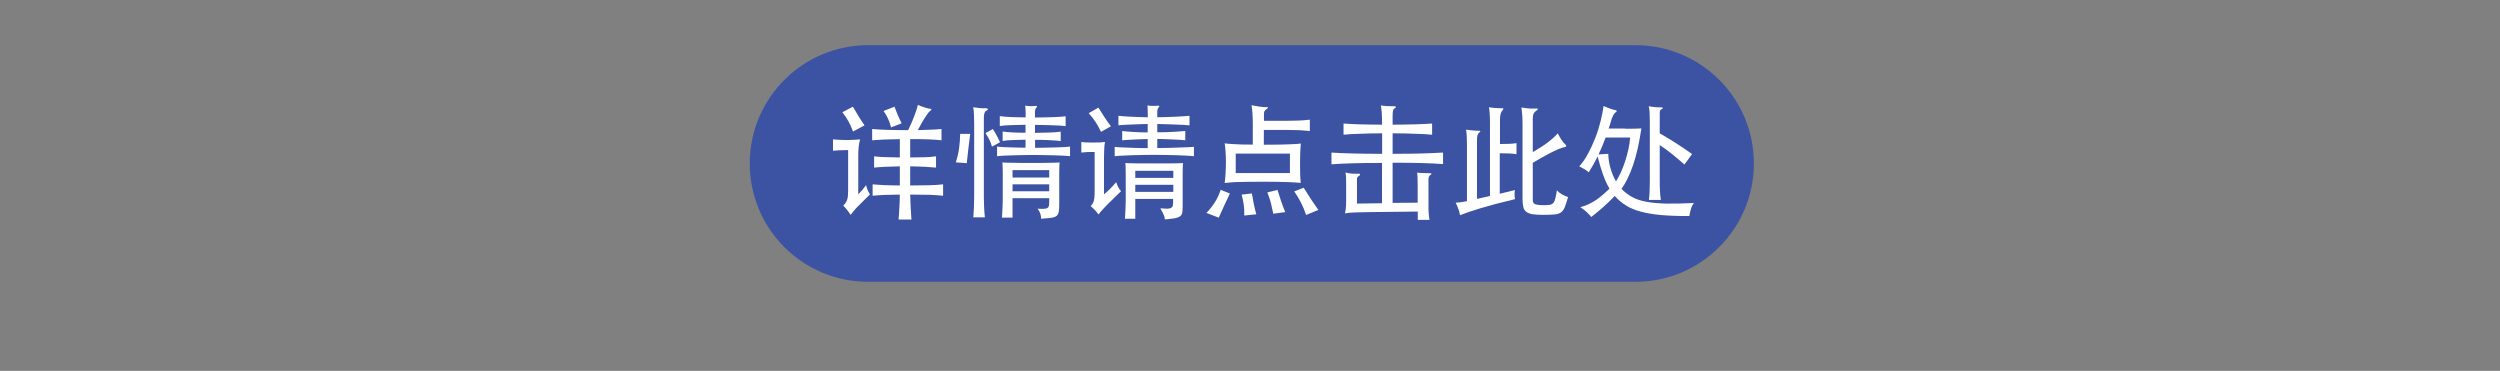 <?xml version="1.0" encoding="utf-8"?>
<!-- Generator: Adobe Illustrator 27.7.0, SVG Export Plug-In . SVG Version: 6.00 Build 0)  -->
<svg version="1.1" id="レイヤー_1" xmlns="http://www.w3.org/2000/svg" xmlns:xlink="http://www.w3.org/1999/xlink" x="0px"
	 y="0px" viewBox="0 0 219.57 32.57" style="enable-background:new 0 0 219.57 32.57;" xml:space="preserve">
<rect x="0" y="0" width="219.57" height="32.57" fill="#808080" stroke="none"/>
<style type="text/css">
	.st0{fill:#3B53A2;}
	.st1{fill:#FFFFFF;}
</style>
<path class="st0" d="M143.64,24.75H76.24c-5.74,0-10.39-4.65-10.39-10.39v0c0-5.74,4.65-10.39,10.39-10.39h67.41
	c5.74,0,10.39,4.65,10.39,10.39v0C154.04,20.09,149.38,24.75,143.64,24.75z"/>
<g>
	<path class="st1" d="M75.38,18.09c-0.18,0.18-0.31,0.33-0.41,0.45s-0.18,0.23-0.26,0.33c-0.09-0.15-0.2-0.29-0.31-0.43
		c-0.11-0.14-0.22-0.27-0.34-0.38c0.09-0.09,0.16-0.17,0.21-0.25s0.1-0.17,0.13-0.26c0.03-0.09,0.06-0.21,0.07-0.33
		c0.01-0.13,0.02-0.29,0.02-0.48v-3.56c-0.34,0-0.61,0.01-0.81,0.02s-0.37,0.02-0.52,0.04v-1c0.15,0.01,0.33,0.03,0.53,0.04
		c0.2,0.01,0.41,0.02,0.65,0.02c0.25,0,0.47-0.01,0.67-0.02c0.2-0.01,0.37-0.02,0.53-0.04c-0.05,0.17-0.09,0.38-0.12,0.62
		c-0.03,0.25-0.04,0.5-0.04,0.76v3.45c0.12-0.12,0.24-0.25,0.36-0.39s0.22-0.28,0.33-0.42c0.03,0.17,0.08,0.32,0.14,0.45
		s0.13,0.25,0.2,0.36L75.38,18.09z M74.92,11.55c-0.12-0.34-0.26-0.63-0.4-0.89s-0.32-0.52-0.54-0.8l0.93-0.49
		c0.15,0.26,0.31,0.53,0.49,0.83c0.18,0.3,0.36,0.57,0.53,0.81L74.92,11.55z M79.03,12.22c-1.03,0.01-1.84,0.05-2.43,0.1v-0.99
		c0.73,0.07,1.78,0.1,3.16,0.1c0.09-0.18,0.18-0.38,0.27-0.58s0.18-0.41,0.25-0.6s0.14-0.39,0.2-0.56c0.06-0.18,0.1-0.34,0.13-0.48
		c0.09,0.04,0.18,0.08,0.28,0.12c0.1,0.04,0.2,0.07,0.3,0.1s0.19,0.05,0.27,0.08s0.15,0.03,0.19,0.03c0.19,0.02,0.2,0.1,0.02,0.22
		c-0.06,0.04-0.19,0.2-0.38,0.49c-0.2,0.29-0.42,0.69-0.68,1.18c0.44-0.01,0.82-0.03,1.16-0.04c0.33-0.01,0.64-0.03,0.92-0.06v0.99
		c-0.35-0.04-0.74-0.06-1.17-0.08s-0.96-0.02-1.58-0.02v1.61c0.5,0,0.93-0.01,1.29-0.02c0.35-0.01,0.68-0.04,0.98-0.08v0.99
		c-0.3-0.03-0.63-0.05-0.98-0.07c-0.35-0.02-0.78-0.03-1.29-0.04v1.68c0.65,0,1.21-0.01,1.67-0.02c0.46-0.01,0.87-0.04,1.22-0.08v1
		c-0.35-0.04-0.76-0.06-1.22-0.08c-0.46-0.01-1.02-0.02-1.67-0.02c0.01,0.33,0.02,0.69,0.04,1.09c0.02,0.39,0.04,0.76,0.07,1.1
		h-1.13c0.01-0.16,0.03-0.34,0.04-0.53c0.01-0.19,0.02-0.38,0.03-0.57c0.01-0.19,0.02-0.38,0.03-0.57c0.01-0.19,0.01-0.36,0.01-0.52
		c-1,0.01-1.8,0.04-2.39,0.1v-1c0.31,0.03,0.66,0.05,1.05,0.07c0.39,0.01,0.84,0.03,1.34,0.03v-1.68c-0.48,0.01-0.91,0.02-1.28,0.04
		s-0.7,0.04-0.98,0.07v-0.99c0.29,0.04,0.62,0.06,0.99,0.07c0.36,0.01,0.79,0.02,1.27,0.03V12.22z M78.26,11.19
		c-0.14-0.56-0.36-1.04-0.66-1.44l0.96-0.38c0.09,0.23,0.18,0.47,0.28,0.71c0.1,0.24,0.22,0.49,0.35,0.75L78.26,11.19z"/>
	<path class="st1" d="M85.21,11.77c-0.06,0.44-0.11,0.87-0.16,1.29s-0.1,0.85-0.14,1.27l-0.96-0.07c0.13-0.41,0.23-0.81,0.28-1.21
		c0.06-0.4,0.09-0.83,0.1-1.29H85.21z M86.58,9.76c-0.06,0.04-0.1,0.11-0.13,0.22s-0.04,0.23-0.04,0.35v6.97
		c0,0.25,0.01,0.53,0.02,0.85c0.01,0.32,0.04,0.63,0.07,0.94h-1.02c0.03-0.31,0.05-0.62,0.06-0.94s0.02-0.61,0.02-0.85v-6.42
		c0-0.34-0.01-0.62-0.02-0.84c-0.01-0.22-0.03-0.43-0.06-0.62c0.16,0.03,0.34,0.05,0.53,0.07c0.19,0.02,0.35,0.02,0.48,0.02
		c0.16-0.01,0.25,0.01,0.27,0.07S86.72,9.68,86.58,9.76z M87.12,12.88c-0.06-0.23-0.13-0.43-0.22-0.6c-0.09-0.18-0.2-0.37-0.35-0.59
		l0.65-0.36c0.07,0.12,0.14,0.22,0.19,0.31s0.11,0.18,0.15,0.27c0.05,0.09,0.09,0.18,0.14,0.27c0.04,0.09,0.1,0.2,0.15,0.31
		L87.12,12.88z M90.91,11.67c0.47-0.01,0.91-0.02,1.29-0.03c0.39-0.01,0.71-0.04,0.96-0.08v0.83c-0.26-0.04-0.58-0.06-0.96-0.08
		s-0.82-0.03-1.29-0.03v0.7c0.26,0,0.55,0,0.85-0.01c0.3,0,0.6-0.01,0.88-0.02c0.28-0.01,0.54-0.02,0.78-0.03
		c0.24-0.01,0.43-0.03,0.56-0.05v0.85c-0.15-0.02-0.35-0.04-0.6-0.05c-0.25-0.01-0.53-0.02-0.82-0.03c-0.3-0.01-0.6-0.02-0.92-0.02
		c-0.31,0-0.61-0.01-0.88-0.01c-0.27,0-0.56,0-0.87,0.01c-0.31,0-0.61,0.01-0.91,0.02c-0.3,0.01-0.57,0.02-0.82,0.03
		c-0.25,0.01-0.45,0.03-0.59,0.05v-0.85c0.12,0.02,0.27,0.03,0.46,0.04c0.19,0.01,0.39,0.03,0.61,0.03c0.22,0.01,0.46,0.02,0.7,0.02
		c0.24,0.01,0.49,0.01,0.73,0.01v-0.7c-0.42,0.01-0.81,0.02-1.15,0.03s-0.63,0.04-0.86,0.08v-0.83c0.23,0.04,0.52,0.06,0.86,0.08
		c0.34,0.02,0.72,0.03,1.15,0.03v-0.7c-0.45,0.01-0.89,0.02-1.3,0.03s-0.74,0.04-0.96,0.08v-0.87c0.23,0.04,0.56,0.06,0.97,0.08
		c0.41,0.01,0.85,0.03,1.3,0.03c0-0.15,0-0.28,0-0.39c0-0.11,0-0.2-0.01-0.28s-0.01-0.15-0.01-0.2c0-0.06-0.01-0.11-0.02-0.16
		c0.12,0.02,0.27,0.03,0.45,0.04s0.34,0,0.48-0.02c0.07-0.01,0.1,0.01,0.11,0.04c0.01,0.03-0.02,0.08-0.08,0.14
		c-0.04,0.04-0.06,0.09-0.08,0.17s-0.02,0.15-0.02,0.21v0.46c0.26,0,0.52,0,0.78-0.01c0.26,0,0.51-0.01,0.75-0.02
		c0.24-0.01,0.46-0.02,0.66-0.03c0.2-0.01,0.37-0.03,0.5-0.05v0.87c-0.13-0.02-0.3-0.04-0.5-0.05c-0.2-0.01-0.42-0.02-0.66-0.03
		c-0.24-0.01-0.49-0.02-0.75-0.02c-0.26,0-0.52-0.01-0.78-0.01V11.67z M88.93,19.11H88c0.04-0.62,0.07-1.14,0.07-1.57V15.2
		c0-0.19,0-0.37-0.01-0.54c0-0.17-0.01-0.3-0.03-0.39c0.11,0.01,0.26,0.01,0.44,0.02c0.19,0,0.4,0.01,0.63,0.01
		c0.23,0,0.48,0.01,0.75,0.01s0.53,0,0.79,0c0.25,0,0.49,0,0.74,0c0.24,0,0.47,0,0.69-0.01c0.22,0,0.41-0.01,0.58-0.01
		c0.17,0,0.3-0.01,0.41-0.02c-0.01,0.09-0.01,0.22-0.02,0.39c0,0.17-0.01,0.35-0.01,0.54v2.72c0,0.29-0.01,0.51-0.04,0.67
		c-0.03,0.16-0.09,0.29-0.19,0.37c-0.1,0.08-0.26,0.14-0.47,0.17s-0.51,0.05-0.89,0.08c0-0.14-0.02-0.27-0.06-0.41
		c-0.04-0.13-0.12-0.29-0.25-0.47c0.24,0.01,0.43,0.02,0.56,0.01c0.13-0.01,0.24-0.03,0.3-0.07c0.07-0.04,0.11-0.1,0.13-0.19
		c0.02-0.09,0.03-0.21,0.03-0.36v-0.31h-3.22V19.11z M92.15,14.94h-3.22v0.65h3.22V14.94z M88.93,16.8h3.22v-0.61h-3.22V16.8z"/>
	<path class="st1" d="M97.23,17.99c-0.15,0.15-0.29,0.3-0.43,0.46c-0.14,0.16-0.25,0.29-0.32,0.39c-0.1-0.15-0.21-0.28-0.32-0.39
		c-0.11-0.12-0.23-0.23-0.37-0.35c0.13-0.12,0.22-0.27,0.27-0.43c0.05-0.17,0.08-0.4,0.08-0.7v-3.62c-0.17,0-0.31,0-0.42,0
		s-0.21,0-0.3,0.01s-0.16,0.01-0.23,0.02c-0.07,0.01-0.14,0.01-0.22,0.02v-0.93c0.15,0.02,0.3,0.04,0.43,0.04s0.32,0.01,0.56,0.01
		s0.45,0,0.61-0.01c0.17-0.01,0.33-0.02,0.48-0.04c-0.04,0.18-0.06,0.39-0.07,0.64c-0.01,0.25-0.02,0.5-0.02,0.76v3.2
		c0.18-0.15,0.36-0.3,0.52-0.47c0.16-0.16,0.35-0.36,0.55-0.6c0.12,0.35,0.26,0.61,0.43,0.79L97.23,17.99z M96.7,11.58
		c-0.13-0.28-0.28-0.55-0.45-0.82c-0.17-0.27-0.38-0.54-0.63-0.82l0.85-0.49c0.17,0.28,0.35,0.56,0.54,0.85
		c0.19,0.29,0.38,0.56,0.56,0.79L96.7,11.58z M100.81,10.89c-0.24,0.01-0.49,0.01-0.76,0.02c-0.26,0.01-0.51,0.02-0.75,0.03
		c-0.24,0.01-0.45,0.02-0.64,0.03c-0.19,0.01-0.33,0.02-0.43,0.04v-0.84c0.09,0.01,0.24,0.03,0.43,0.04
		c0.19,0.01,0.41,0.03,0.64,0.04c0.23,0.01,0.48,0.02,0.75,0.03c0.26,0.01,0.51,0.01,0.76,0.02c0-0.28,0-0.49-0.01-0.65
		c0-0.16-0.01-0.29-0.02-0.39c0.12,0.02,0.28,0.04,0.46,0.04c0.18,0,0.33,0,0.47-0.02c0.07-0.01,0.1,0.01,0.11,0.04
		c0.01,0.03-0.02,0.08-0.08,0.14c-0.04,0.04-0.06,0.09-0.08,0.17c-0.02,0.08-0.02,0.15-0.02,0.22v0.45c0.26,0,0.52-0.01,0.81-0.02
		c0.28-0.01,0.55-0.02,0.82-0.03c0.26-0.01,0.5-0.02,0.71-0.04s0.38-0.03,0.49-0.04v0.84c-0.12-0.01-0.28-0.03-0.49-0.04
		c-0.21-0.01-0.45-0.02-0.71-0.03c-0.26-0.01-0.54-0.02-0.82-0.03s-0.55-0.02-0.81-0.02v0.73c0.23,0,0.46,0,0.71-0.01
		c0.24-0.01,0.48-0.02,0.7-0.03c0.22-0.01,0.43-0.02,0.61-0.04c0.19-0.01,0.33-0.03,0.44-0.04v0.82c-0.11-0.01-0.26-0.03-0.44-0.04
		c-0.19-0.01-0.39-0.02-0.61-0.03c-0.22-0.01-0.46-0.02-0.7-0.03s-0.48-0.02-0.71-0.02v0.8c0.28,0,0.59,0,0.92-0.01
		c0.32-0.01,0.64-0.02,0.94-0.03c0.3-0.01,0.57-0.02,0.81-0.03c0.24-0.01,0.42-0.02,0.55-0.04v0.83c-0.15-0.02-0.36-0.04-0.64-0.05
		c-0.28-0.01-0.58-0.03-0.91-0.04c-0.33-0.01-0.66-0.02-1-0.02c-0.34,0-0.64-0.01-0.91-0.01c-0.28,0-0.59,0-0.93,0.01
		c-0.34,0-0.68,0.01-1.01,0.02c-0.33,0.01-0.64,0.02-0.92,0.04c-0.28,0.01-0.49,0.03-0.64,0.05V12.9c0.11,0.01,0.27,0.03,0.49,0.04
		c0.22,0.01,0.46,0.02,0.73,0.03c0.27,0.01,0.55,0.02,0.84,0.03c0.3,0.01,0.58,0.01,0.84,0.01v-0.8c-0.21,0-0.43,0.01-0.65,0.02
		s-0.43,0.02-0.64,0.03c-0.2,0.01-0.39,0.02-0.55,0.03c-0.16,0.01-0.3,0.02-0.4,0.04v-0.82c0.1,0.01,0.24,0.03,0.41,0.04
		s0.35,0.03,0.55,0.04c0.2,0.01,0.41,0.02,0.63,0.03c0.22,0.01,0.43,0.01,0.65,0.01V10.89z M99.71,17.49v1.72H98.8
		c0.02-0.3,0.04-0.58,0.05-0.85c0.01-0.27,0.02-0.51,0.02-0.72v-2.37c0-0.2,0-0.39-0.01-0.56c0-0.18-0.01-0.31-0.03-0.39
		c0.1,0.01,0.25,0.01,0.45,0.02c0.2,0,0.41,0.01,0.65,0.01s0.48,0,0.74,0c0.26,0,0.49,0,0.7,0c0.29,0,0.56,0,0.82,0
		c0.26,0,0.51,0,0.73,0c0.22,0,0.42,0,0.59-0.01c0.17,0,0.3-0.01,0.39-0.02c-0.01,0.08-0.01,0.21-0.02,0.39
		c0,0.18-0.01,0.37-0.01,0.56v2.78c0,0.26-0.01,0.46-0.03,0.6c-0.02,0.15-0.09,0.26-0.19,0.34s-0.26,0.14-0.47,0.18
		c-0.21,0.04-0.5,0.07-0.87,0.1c-0.01-0.15-0.05-0.29-0.12-0.44c-0.06-0.15-0.16-0.32-0.28-0.53c0.24,0.02,0.43,0.03,0.58,0.03
		c0.15,0,0.26-0.02,0.34-0.06c0.08-0.04,0.14-0.09,0.16-0.16s0.04-0.16,0.04-0.27v-0.37H99.71z M103.05,15.62v-0.62h-3.34v0.62
		H103.05z M103.05,16.85v-0.62h-3.34v0.62H103.05z"/>
	<path class="st1" d="M108.02,17c-0.19,0.39-0.36,0.76-0.52,1.1c-0.16,0.34-0.31,0.68-0.46,1.02l-1.08-0.42
		c0.3-0.31,0.55-0.63,0.75-0.95c0.2-0.32,0.37-0.68,0.5-1.08L108.02,17z M111.03,12.71c0.57,0,1.04,0,1.41-0.01
		c0.37-0.01,0.68-0.02,0.92-0.03c0.24-0.01,0.42-0.02,0.56-0.03c0.13-0.01,0.25-0.02,0.33-0.04c-0.02,0.21-0.04,0.47-0.05,0.76
		s-0.02,0.59-0.02,0.89c0,0.32,0,0.65,0.01,0.99c0.01,0.34,0.03,0.61,0.05,0.82c-0.19-0.01-0.38-0.03-0.56-0.04
		c-0.19-0.01-0.4-0.02-0.64-0.03c-0.24-0.01-0.53-0.01-0.86-0.02c-0.33,0-0.74-0.01-1.21-0.01c-0.58,0-1.07,0-1.44,0.01
		s-0.69,0.01-0.93,0.02c-0.25,0.01-0.44,0.02-0.6,0.04s-0.3,0.03-0.44,0.04c0.04-0.25,0.06-0.54,0.08-0.87s0.03-0.66,0.03-0.99
		c0-0.3-0.01-0.6-0.03-0.89c-0.02-0.3-0.05-0.54-0.08-0.73c0.12,0.01,0.25,0.03,0.37,0.04c0.12,0.01,0.28,0.02,0.46,0.03
		c0.18,0.01,0.4,0.02,0.66,0.03c0.26,0.01,0.59,0.01,0.98,0.01v-1.74c0-0.39-0.01-0.72-0.03-1.01c-0.02-0.29-0.05-0.52-0.08-0.71
		c0.09,0.02,0.2,0.04,0.32,0.06c0.12,0.02,0.24,0.04,0.36,0.06c0.12,0.02,0.23,0.03,0.34,0.04c0.11,0.01,0.2,0.01,0.27,0.01
		c0.2,0,0.21,0.05,0.05,0.16c-0.11,0.07-0.18,0.14-0.21,0.2c-0.03,0.06-0.04,0.16-0.04,0.28v0.56h1.92c0.39,0,0.76-0.01,1.09-0.02
		c0.33-0.01,0.67-0.04,1.02-0.08v1c-0.33-0.04-0.67-0.06-1.01-0.08c-0.34-0.01-0.71-0.02-1.1-0.02h-1.93V12.71z M113.29,13.49h-4.76
		v1.71h4.76V13.49z M109.28,18.93c0.01-0.34,0-0.65-0.04-0.93s-0.1-0.58-0.19-0.91l0.9-0.1c0.06,0.33,0.12,0.64,0.17,0.93
		c0.06,0.29,0.13,0.59,0.22,0.9L109.28,18.93z M111.83,18.77c-0.07-0.34-0.14-0.66-0.21-0.94c-0.07-0.28-0.18-0.59-0.31-0.93
		l0.89-0.22c0.11,0.37,0.22,0.7,0.32,1c0.1,0.29,0.22,0.61,0.36,0.95L111.83,18.77z M114.71,18.88c-0.12-0.38-0.27-0.74-0.44-1.07
		c-0.17-0.34-0.37-0.67-0.6-1l0.83-0.32c0.21,0.34,0.42,0.67,0.63,0.99s0.43,0.63,0.66,0.96L114.71,18.88z"/>
	<path class="st1" d="M120.15,18.63c-0.5,0.01-0.9,0.02-1.21,0.03c-0.31,0.01-0.58,0.04-0.82,0.08c0.02-0.07,0.04-0.14,0.05-0.21
		s0.02-0.14,0.03-0.22s0.02-0.18,0.02-0.3s0.01-0.25,0.01-0.42v-1.41c0-0.21,0-0.41-0.01-0.6c-0.01-0.19-0.03-0.33-0.05-0.43
		c0.17,0.05,0.36,0.08,0.58,0.1c0.22,0.01,0.41,0.01,0.56,0c0.08-0.01,0.13,0.01,0.14,0.06c0.01,0.05-0.01,0.09-0.08,0.13
		c-0.09,0.06-0.14,0.1-0.16,0.14c-0.02,0.03-0.03,0.09-0.03,0.16v2.14l2.2-0.03v-3.54c-0.99,0-1.85,0.01-2.56,0.03
		c-0.72,0.02-1.34,0.05-1.88,0.09V13.4c0.55,0.04,1.18,0.06,1.9,0.08s1.57,0.03,2.55,0.03v-1.8c-0.39,0-0.74,0-1.06,0.01
		c-0.32,0.01-0.61,0.02-0.89,0.03c-0.27,0.01-0.53,0.02-0.76,0.03c-0.23,0.01-0.46,0.03-0.68,0.05v-0.98
		c0.22,0.01,0.45,0.03,0.68,0.04s0.49,0.03,0.76,0.03s0.56,0.01,0.88,0.02c0.32,0.01,0.67,0.01,1.06,0.01c0-0.16,0-0.33,0-0.51
		c0-0.18-0.01-0.35-0.02-0.5c-0.01-0.15-0.02-0.29-0.04-0.41s-0.03-0.21-0.04-0.27c0.37,0.06,0.74,0.08,1.1,0.07
		c0.12-0.01,0.19,0.01,0.21,0.05s-0.02,0.1-0.13,0.16c-0.06,0.03-0.1,0.1-0.12,0.21c-0.02,0.11-0.03,0.28-0.03,0.52v0.68
		c0.39,0,0.76,0,1.08-0.01s0.63-0.01,0.91-0.02c0.28-0.01,0.54-0.02,0.78-0.03c0.24-0.01,0.48-0.03,0.7-0.04v0.98
		c-0.22-0.02-0.45-0.04-0.7-0.05c-0.25-0.01-0.51-0.02-0.78-0.03c-0.28-0.01-0.58-0.02-0.91-0.03s-0.69-0.01-1.08-0.01v1.8
		c0.98,0,1.83-0.01,2.54-0.03c0.72-0.02,1.34-0.05,1.89-0.08v1.01c-0.54-0.04-1.17-0.07-1.89-0.09c-0.72-0.02-1.56-0.03-2.54-0.03
		v3.53l2.2-0.02v-1.49c0-0.28,0-0.52-0.01-0.71c-0.01-0.2-0.02-0.34-0.04-0.44c0.21,0.02,0.39,0.04,0.56,0.04
		c0.17,0.01,0.35,0.01,0.52,0.01c0.21,0,0.24,0.05,0.1,0.15c-0.08,0.06-0.13,0.12-0.15,0.19c-0.02,0.07-0.03,0.13-0.03,0.2v2.25
		c0,0.29,0,0.53,0.02,0.73c0.01,0.2,0.04,0.39,0.07,0.58h-1.03v-0.73L120.15,18.63z"/>
	<path class="st1" d="M131.72,12.65c0.38,0,0.68-0.01,0.89-0.02c0.22-0.01,0.41-0.03,0.58-0.06v0.98c-0.17-0.04-0.36-0.06-0.58-0.07
		c-0.21-0.01-0.51-0.02-0.89-0.02v3.56l1.33-0.33c-0.02,0.14-0.03,0.28-0.03,0.41c0,0.14,0.02,0.27,0.04,0.39
		c-1.18,0.28-2.17,0.54-2.97,0.78c-0.8,0.24-1.42,0.45-1.86,0.63c-0.03-0.17-0.08-0.35-0.14-0.54c-0.07-0.19-0.15-0.38-0.24-0.56
		c0.1,0,0.23-0.01,0.38-0.03c0.15-0.02,0.35-0.05,0.61-0.1v-4.89c0-0.36-0.01-0.64-0.02-0.84c-0.01-0.2-0.03-0.39-0.06-0.56
		c0.14,0.03,0.31,0.05,0.53,0.07c0.21,0.02,0.4,0.03,0.57,0.03c0.09,0,0.14,0.01,0.15,0.04s-0.01,0.07-0.09,0.12
		c-0.08,0.06-0.13,0.14-0.16,0.25s-0.04,0.28-0.04,0.5v5.08c0.16-0.04,0.34-0.08,0.53-0.12c0.19-0.04,0.39-0.09,0.61-0.14V10.9
		c0-0.31,0-0.59-0.02-0.84c-0.01-0.24-0.03-0.46-0.07-0.64c0.09,0.01,0.18,0.03,0.29,0.04c0.11,0.01,0.21,0.02,0.32,0.03
		c0.11,0.01,0.2,0.01,0.29,0.01c0.09,0,0.16,0,0.21,0c0.18-0.01,0.21,0.05,0.08,0.19c-0.07,0.07-0.12,0.17-0.16,0.3
		c-0.04,0.14-0.06,0.31-0.06,0.53V12.65z M134.62,13.36c0.51-0.29,0.96-0.58,1.34-0.87c0.38-0.29,0.66-0.55,0.85-0.78
		c0.1,0.19,0.21,0.37,0.32,0.55c0.11,0.18,0.23,0.32,0.36,0.43c0.06,0.05,0.08,0.1,0.07,0.14c-0.01,0.04-0.06,0.07-0.14,0.09
		c-0.11,0.02-0.24,0.06-0.39,0.12c-0.15,0.05-0.33,0.13-0.55,0.24c-0.22,0.1-0.48,0.24-0.78,0.4c-0.3,0.16-0.66,0.37-1.08,0.62v3.24
		c0,0.09,0.01,0.16,0.03,0.22c0.02,0.06,0.07,0.11,0.13,0.15c0.07,0.04,0.16,0.06,0.29,0.08c0.12,0.02,0.29,0.03,0.5,0.03
		c0.23,0,0.41-0.01,0.54-0.03c0.13-0.02,0.24-0.08,0.31-0.16c0.08-0.09,0.14-0.22,0.18-0.39c0.04-0.17,0.09-0.41,0.14-0.72
		c0.12,0.13,0.27,0.25,0.44,0.35s0.35,0.18,0.54,0.24c-0.11,0.37-0.2,0.65-0.28,0.86c-0.08,0.21-0.19,0.36-0.32,0.47
		c-0.14,0.1-0.32,0.17-0.56,0.19s-0.57,0.04-1,0.04c-0.39,0-0.7-0.02-0.94-0.05c-0.24-0.04-0.43-0.11-0.56-0.21
		c-0.14-0.1-0.23-0.25-0.27-0.43s-0.07-0.42-0.07-0.7v-6.59c0-0.53-0.03-1.02-0.1-1.45c0.08,0.01,0.17,0.03,0.28,0.04
		c0.11,0.01,0.22,0.03,0.33,0.04c0.11,0.01,0.22,0.02,0.33,0.02c0.11,0,0.2,0,0.29-0.01c0.12-0.01,0.2,0,0.21,0.03
		c0.02,0.04-0.03,0.1-0.15,0.18c-0.09,0.06-0.16,0.14-0.21,0.23c-0.05,0.09-0.08,0.25-0.08,0.46V13.36z"/>
	<path class="st1" d="M142.75,11.31c0.37,0,0.65,0,0.86-0.01c0.21,0,0.39-0.01,0.55-0.02c-0.19,1.28-0.43,2.35-0.73,3.22
		c-0.3,0.87-0.64,1.57-1.02,2.09c0.28,0.28,0.59,0.52,0.93,0.71c0.34,0.19,0.76,0.33,1.25,0.42c0.49,0.09,1.07,0.15,1.75,0.16
		s1.49,0,2.43-0.05c-0.06,0.08-0.11,0.16-0.15,0.24c-0.04,0.08-0.08,0.17-0.1,0.26c-0.03,0.09-0.06,0.19-0.08,0.29
		s-0.05,0.22-0.07,0.35c-0.94,0.01-1.75-0.02-2.44-0.08s-1.29-0.16-1.81-0.3c-0.52-0.14-0.96-0.32-1.32-0.55
		c-0.37-0.23-0.69-0.5-0.98-0.83c-0.35,0.37-0.7,0.7-1.05,1.01s-0.69,0.59-1.02,0.84c-0.04-0.06-0.09-0.13-0.16-0.2
		c-0.07-0.08-0.15-0.16-0.24-0.24s-0.18-0.16-0.28-0.23c-0.1-0.07-0.19-0.14-0.28-0.2c0.18-0.04,0.37-0.1,0.56-0.18
		c0.19-0.08,0.39-0.18,0.6-0.3c0.21-0.12,0.43-0.28,0.66-0.47c0.23-0.19,0.48-0.41,0.75-0.67c-0.2-0.34-0.39-0.73-0.55-1.18
		c-0.16-0.45-0.33-1-0.5-1.65c-0.12,0.26-0.25,0.5-0.38,0.73s-0.26,0.45-0.39,0.66c-0.12-0.1-0.26-0.2-0.41-0.29
		c-0.15-0.09-0.29-0.16-0.43-0.23c0.29-0.31,0.55-0.69,0.78-1.13c0.24-0.44,0.45-0.91,0.64-1.39s0.34-0.97,0.46-1.46
		c0.12-0.49,0.21-0.93,0.26-1.32c0.09,0.04,0.18,0.08,0.28,0.12s0.2,0.08,0.29,0.11c0.1,0.03,0.18,0.06,0.25,0.08
		c0.07,0.02,0.13,0.04,0.16,0.04c0.1,0.01,0.16,0.04,0.17,0.08c0.01,0.04-0.02,0.08-0.1,0.13c-0.06,0.04-0.13,0.13-0.21,0.27
		s-0.15,0.34-0.21,0.57c-0.03,0.1-0.06,0.2-0.09,0.3c-0.03,0.09-0.06,0.19-0.1,0.28H142.75z M141.93,15.93
		c0.15-0.24,0.3-0.52,0.44-0.82c0.14-0.31,0.26-0.63,0.37-0.97c0.11-0.34,0.2-0.68,0.28-1.04c0.08-0.35,0.13-0.69,0.15-1.02h-2.15
		c-0.2,0.54-0.41,1.03-0.62,1.48l0.85-0.05c0.01,0.44,0.08,0.87,0.2,1.28S141.73,15.59,141.93,15.93z M145.77,15.87
		c0,0.68,0.03,1.24,0.1,1.69h-1.05c0.03-0.22,0.05-0.47,0.06-0.75s0.02-0.59,0.02-0.94v-5.18c0-0.31-0.01-0.58-0.02-0.82
		s-0.04-0.42-0.08-0.54c0.19,0.04,0.38,0.06,0.58,0.08c0.2,0.02,0.36,0.02,0.48,0.02c0.1-0.01,0.16,0.01,0.18,0.05
		S146,9.56,145.9,9.61c-0.06,0.03-0.09,0.07-0.11,0.14s-0.02,0.14-0.02,0.22v1.74c0.46,0.26,0.91,0.54,1.36,0.82
		c0.45,0.28,0.94,0.62,1.48,1l-0.67,0.92c-0.33-0.29-0.68-0.59-1.05-0.89c-0.37-0.3-0.75-0.58-1.12-0.82V15.87z"/>
</g>
</svg>
